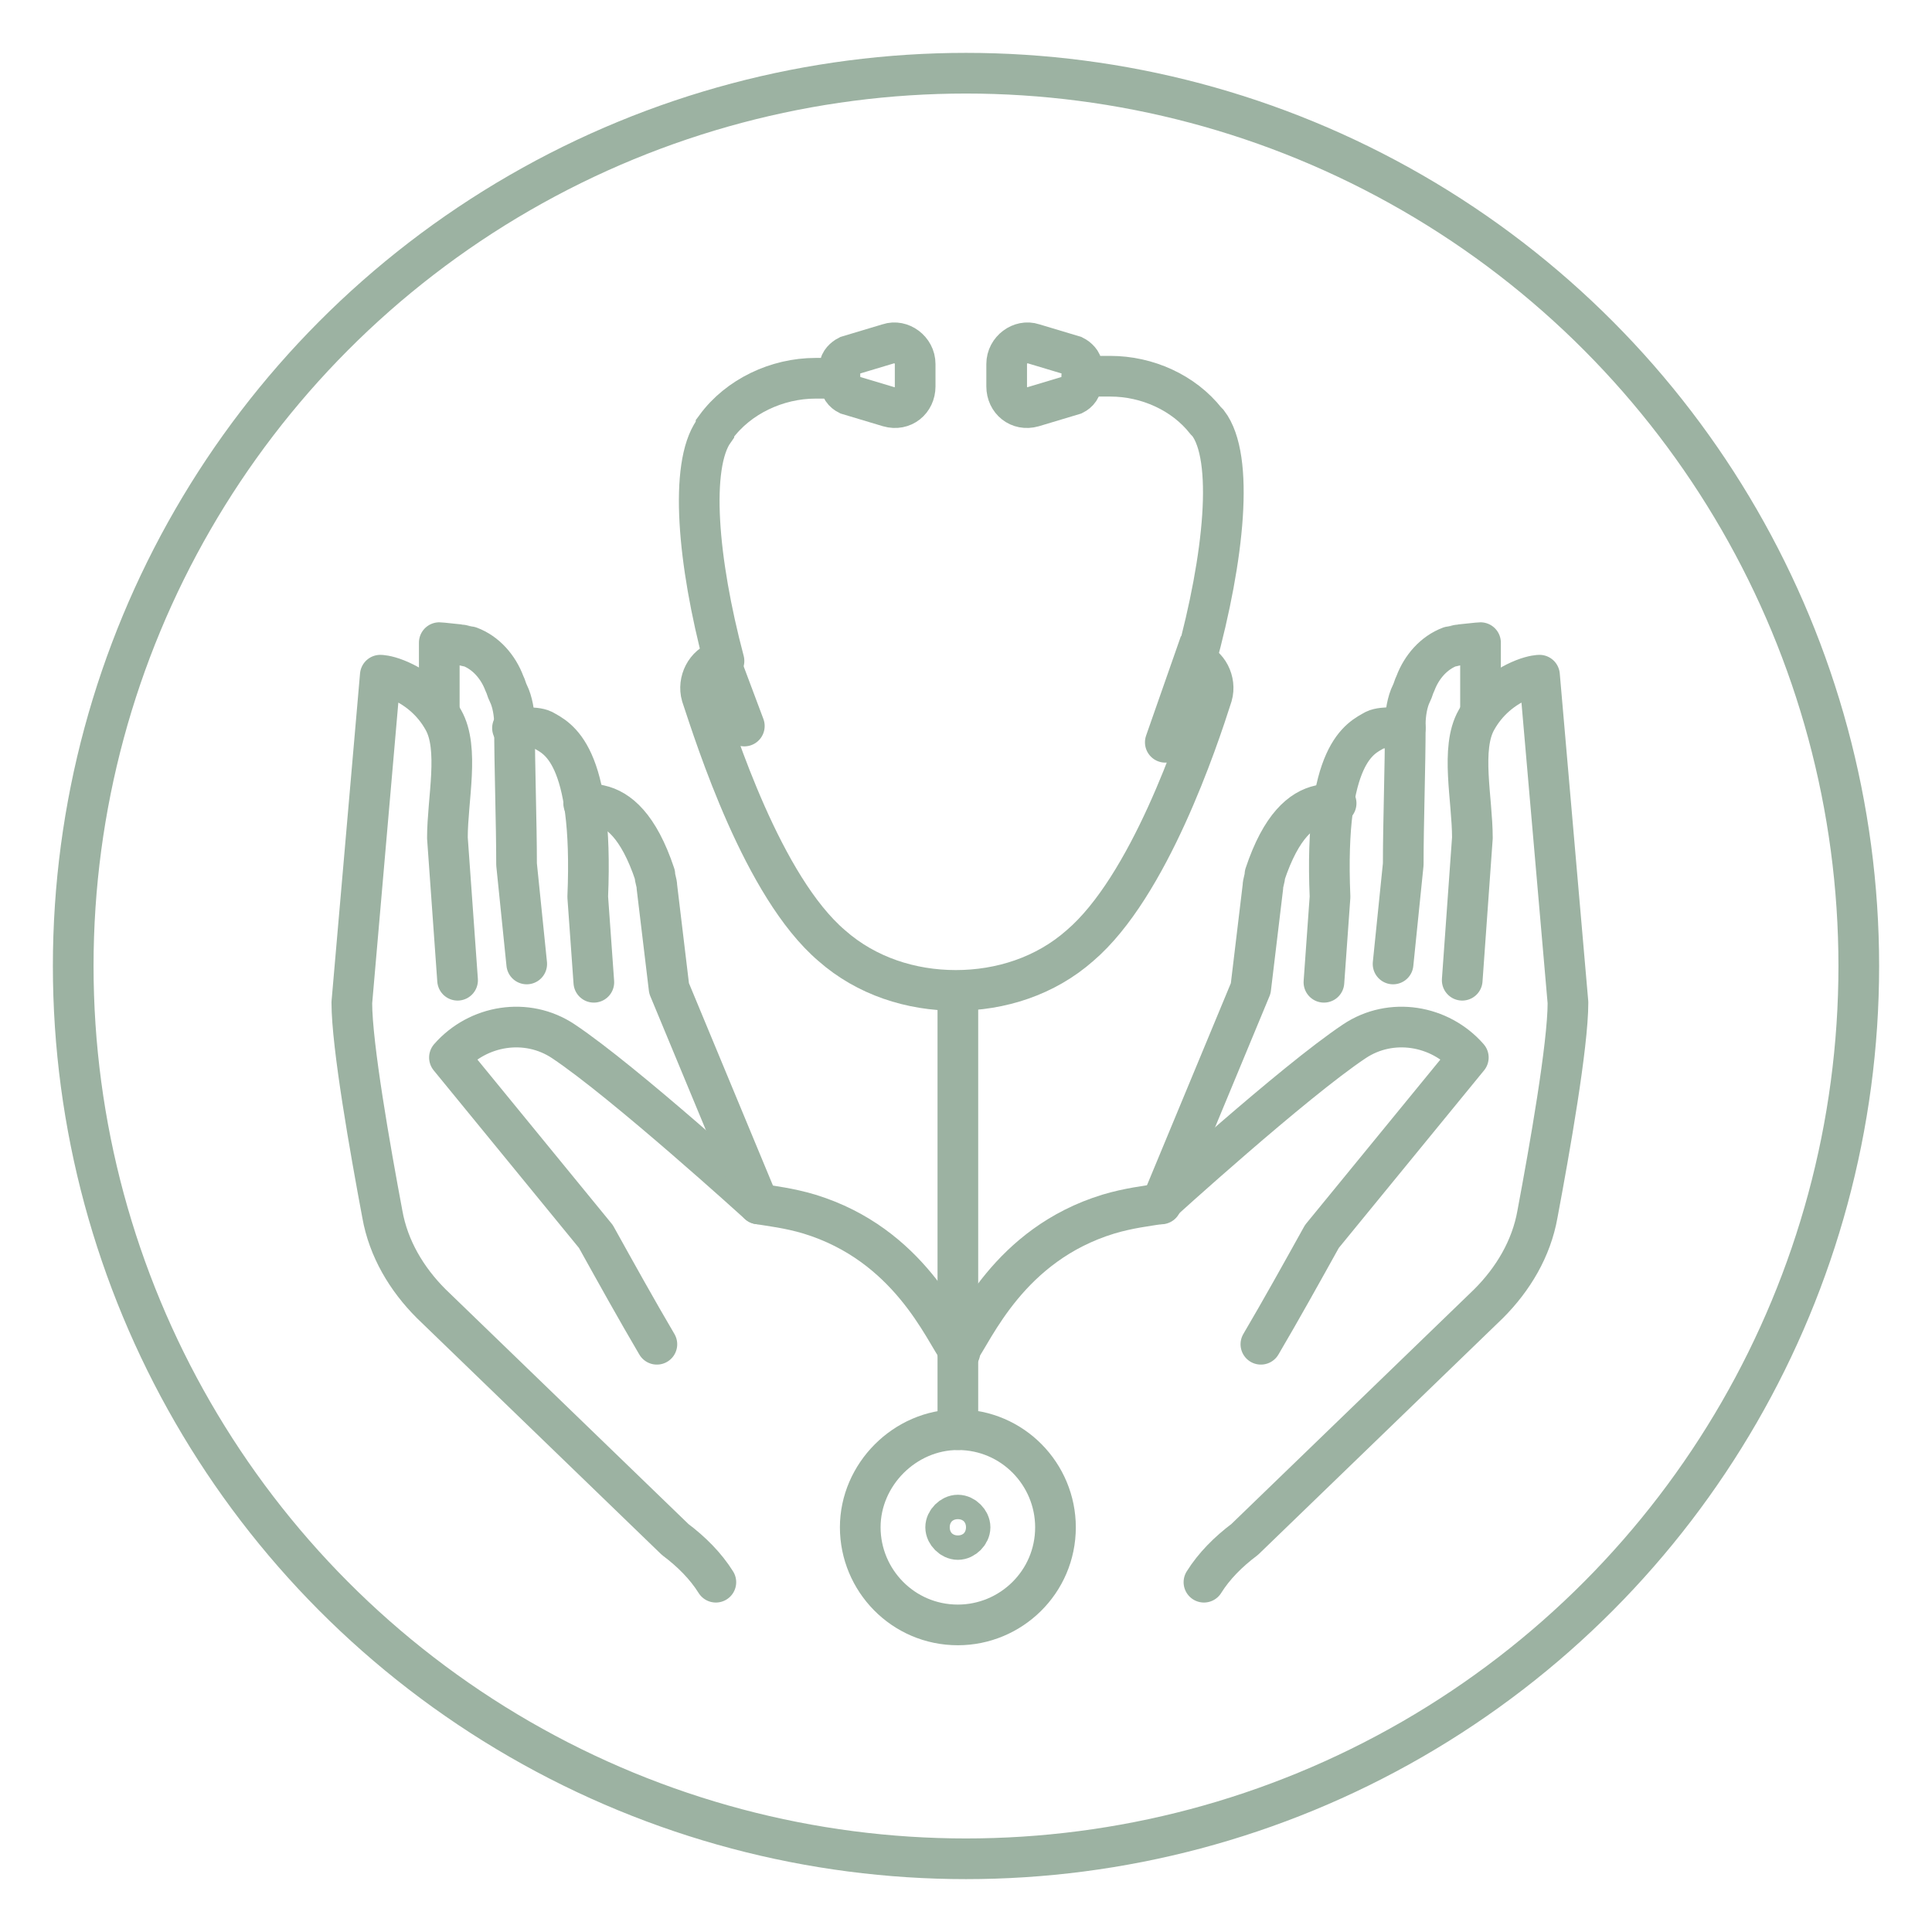 <?xml version="1.0" encoding="utf-8"?>
<!-- Generator: Adobe Illustrator 25.3.1, SVG Export Plug-In . SVG Version: 6.00 Build 0)  -->
<svg version="1.1" id="Ebene_1" xmlns="http://www.w3.org/2000/svg" xmlns:xlink="http://www.w3.org/1999/xlink" x="0px" y="0px"
	 viewBox="0 0 95 95" style="enable-background:new 0 0 95 95;" xml:space="preserve">
<style type="text/css">
	.st0{fill:none;stroke:#9CB2A2;stroke-width:2;stroke-linecap:round;stroke-miterlimit:10;}
	.st1{fill:none;stroke:#9CB2A2;stroke-width:2;stroke-linecap:round;stroke-linejoin:round;stroke-miterlimit:10;}
	.st2{fill:#FFFFFF;stroke:#9CB2A2;stroke-width:2;stroke-linecap:round;stroke-miterlimit:10;}
</style>
<circle class="st0" cx="47.5" cy="47.5" r="43.9"/>
<g>
	<g id="XMLID_322_">
		<g id="XMLID_1068_">
			<path id="XMLID_327_" class="st1" d="M47.2,66.5c-0.8-1.1-2.5-5.3-7.4-6.8c-1-0.3-1.9-0.4-2.5-0.5c0,0-6.6-6-9.6-8
				c-1.8-1.2-4.2-0.8-5.6,0.8l7.2,8.8c1,1.8,2,3.6,3,5.3"/>
			<path id="XMLID_326_" class="st1" d="M22.5,48.2l-0.5-7c0-1.9,0.6-4.4-0.2-5.8c-0.5-0.9-1.3-1.6-2.3-2c-0.5-0.2-0.8-0.2-0.8-0.2
				l-1.4,16.1c0,2.1,0.9,7.2,1.5,10.4c0.3,1.7,1.2,3.2,2.4,4.4l12,11.6c0.8,0.6,1.5,1.3,2,2.1"/>
			<path id="XMLID_1071_" class="st1" d="M25.9,47.4l-0.5-4.9c0-2.1-0.1-4.7-0.1-6.9c0-0.5-0.1-1.1-0.3-1.5
				c-0.1-0.2-0.1-0.3-0.2-0.5c-0.3-0.8-0.9-1.5-1.7-1.8c-0.1,0-0.4-0.1-0.5-0.1c-0.9-0.1-1-0.1-1-0.1l0,3.4"/>
			<path id="XMLID_325_" class="st1" d="M25.2,35.8c0,0,1.1-0.1,1.5,0.1c0.7,0.4,2.5,1.1,2.2,8.2l0.3,4.2"/>
		</g>
		<path id="XMLID_13_" class="st1" d="M37.3,59.2l-4.4-10.6l-0.6-5c0-0.2-0.1-0.4-0.1-0.6c-0.8-2.4-1.8-3.2-2.7-3.4
			c-0.4-0.1-0.8-0.1-0.8-0.1"/>
	</g>
</g>
<g>
	<g id="XMLID_14_">
		<g id="XMLID_16_">
			<path id="XMLID_22_" class="st1" d="M47.1,66.5c0.8-1.1,2.5-5.3,7.4-6.8c1-0.3,1.9-0.4,2.5-0.5c0,0,6.6-6,9.6-8
				c1.8-1.2,4.2-0.8,5.6,0.8l-7.2,8.8c-1,1.8-2,3.6-3,5.3"/>
			<path id="XMLID_20_" class="st1" d="M71.9,48.2l0.5-7c0-1.9-0.6-4.4,0.2-5.8c0.5-0.9,1.3-1.6,2.3-2c0.5-0.2,0.8-0.2,0.8-0.2
				l1.4,16.1c0,2.1-0.9,7.2-1.5,10.4c-0.3,1.7-1.2,3.2-2.4,4.4l-12,11.6c-0.8,0.6-1.5,1.3-2,2.1"/>
			<path id="XMLID_19_" class="st1" d="M68.5,47.4l0.5-4.9c0-2.1,0.1-4.7,0.1-6.9c0-0.5,0.1-1.1,0.3-1.5c0.1-0.2,0.1-0.3,0.2-0.5
				c0.3-0.8,0.9-1.5,1.7-1.8c0.1,0,0.4-0.1,0.5-0.1c0.9-0.1,1-0.1,1-0.1l0,3.4"/>
			<path id="XMLID_18_" class="st1" d="M69.1,35.8c0,0-1.1-0.1-1.5,0.1c-0.7,0.4-2.5,1.1-2.2,8.2l-0.3,4.2"/>
		</g>
		<path id="XMLID_15_" class="st1" d="M57.1,59.2l4.4-10.6l0.6-5c0-0.2,0.1-0.4,0.1-0.6c0.8-2.4,1.8-3.2,2.7-3.4
			c0.4-0.1,0.8-0.1,0.8-0.1"/>
	</g>
</g>
<path id="XMLID_6729_" class="st0" d="M42.3,75.1c0,2.6,2.1,4.8,4.8,4.8c2.6,0,4.8-2.1,4.8-4.8c0-2.6-2.1-4.8-4.8-4.8
	C44.5,70.3,42.3,72.5,42.3,75.1z"/>
<path id="XMLID_21_" class="st0" d="M46.5,75.1c0,0.3,0.3,0.6,0.6,0.6c0.3,0,0.6-0.3,0.6-0.6c0-0.3-0.3-0.6-0.6-0.6
	C46.8,74.5,46.5,74.8,46.5,75.1z"/>
<path id="XMLID_84_" class="st0" d="M53.2,18.5h1.1h0.3c1.8,0,3.6,0.8,4.7,2.2c0,0,0.1,0.1,0.1,0.1c1.3,1.7,0.8,6.6-0.6,11.7"/>
<path id="XMLID_87_" class="st0" d="M35.6,32.5c-1.3-4.9-1.7-9.6-0.5-11.3c0-0.1,0.1-0.1,0.1-0.2c1.1-1.5,3-2.4,4.9-2.4h1.2"/>
<path id="XMLID_88_" class="st0" d="M57.3,36.5l1.4-4c0.7,0.2,1.1,1,0.9,1.7c-0.7,2.2-3.1,9.4-6.5,12.3c-1.7,1.5-3.9,2.2-6.1,2.2
	c-2.2,0-4.4-0.7-6.1-2.2c-3.4-2.9-5.7-10.2-6.4-12.3c-0.2-0.7,0.2-1.5,0.9-1.7l1.2,3.2"/>
<path id="XMLID_83_" class="st0" d="M52.8,19.4l-2,0.6c-0.7,0.2-1.3-0.3-1.3-1v-1.1c0-0.7,0.7-1.2,1.3-1l2,0.6
	c0.2,0.1,0.4,0.3,0.4,0.5v0.7C53.2,19.1,53,19.3,52.8,19.4z"/>
<path id="XMLID_86_" class="st0" d="M41.7,19.4l2,0.6c0.7,0.2,1.3-0.3,1.3-1v-1.1c0-0.7-0.7-1.2-1.3-1l-2,0.6
	c-0.2,0.1-0.4,0.3-0.4,0.5v0.7C41.3,19.1,41.5,19.3,41.7,19.4z"/>
<line class="st0" x1="47.1" y1="48.8" x2="47.1" y2="70.3"/>
</svg>

